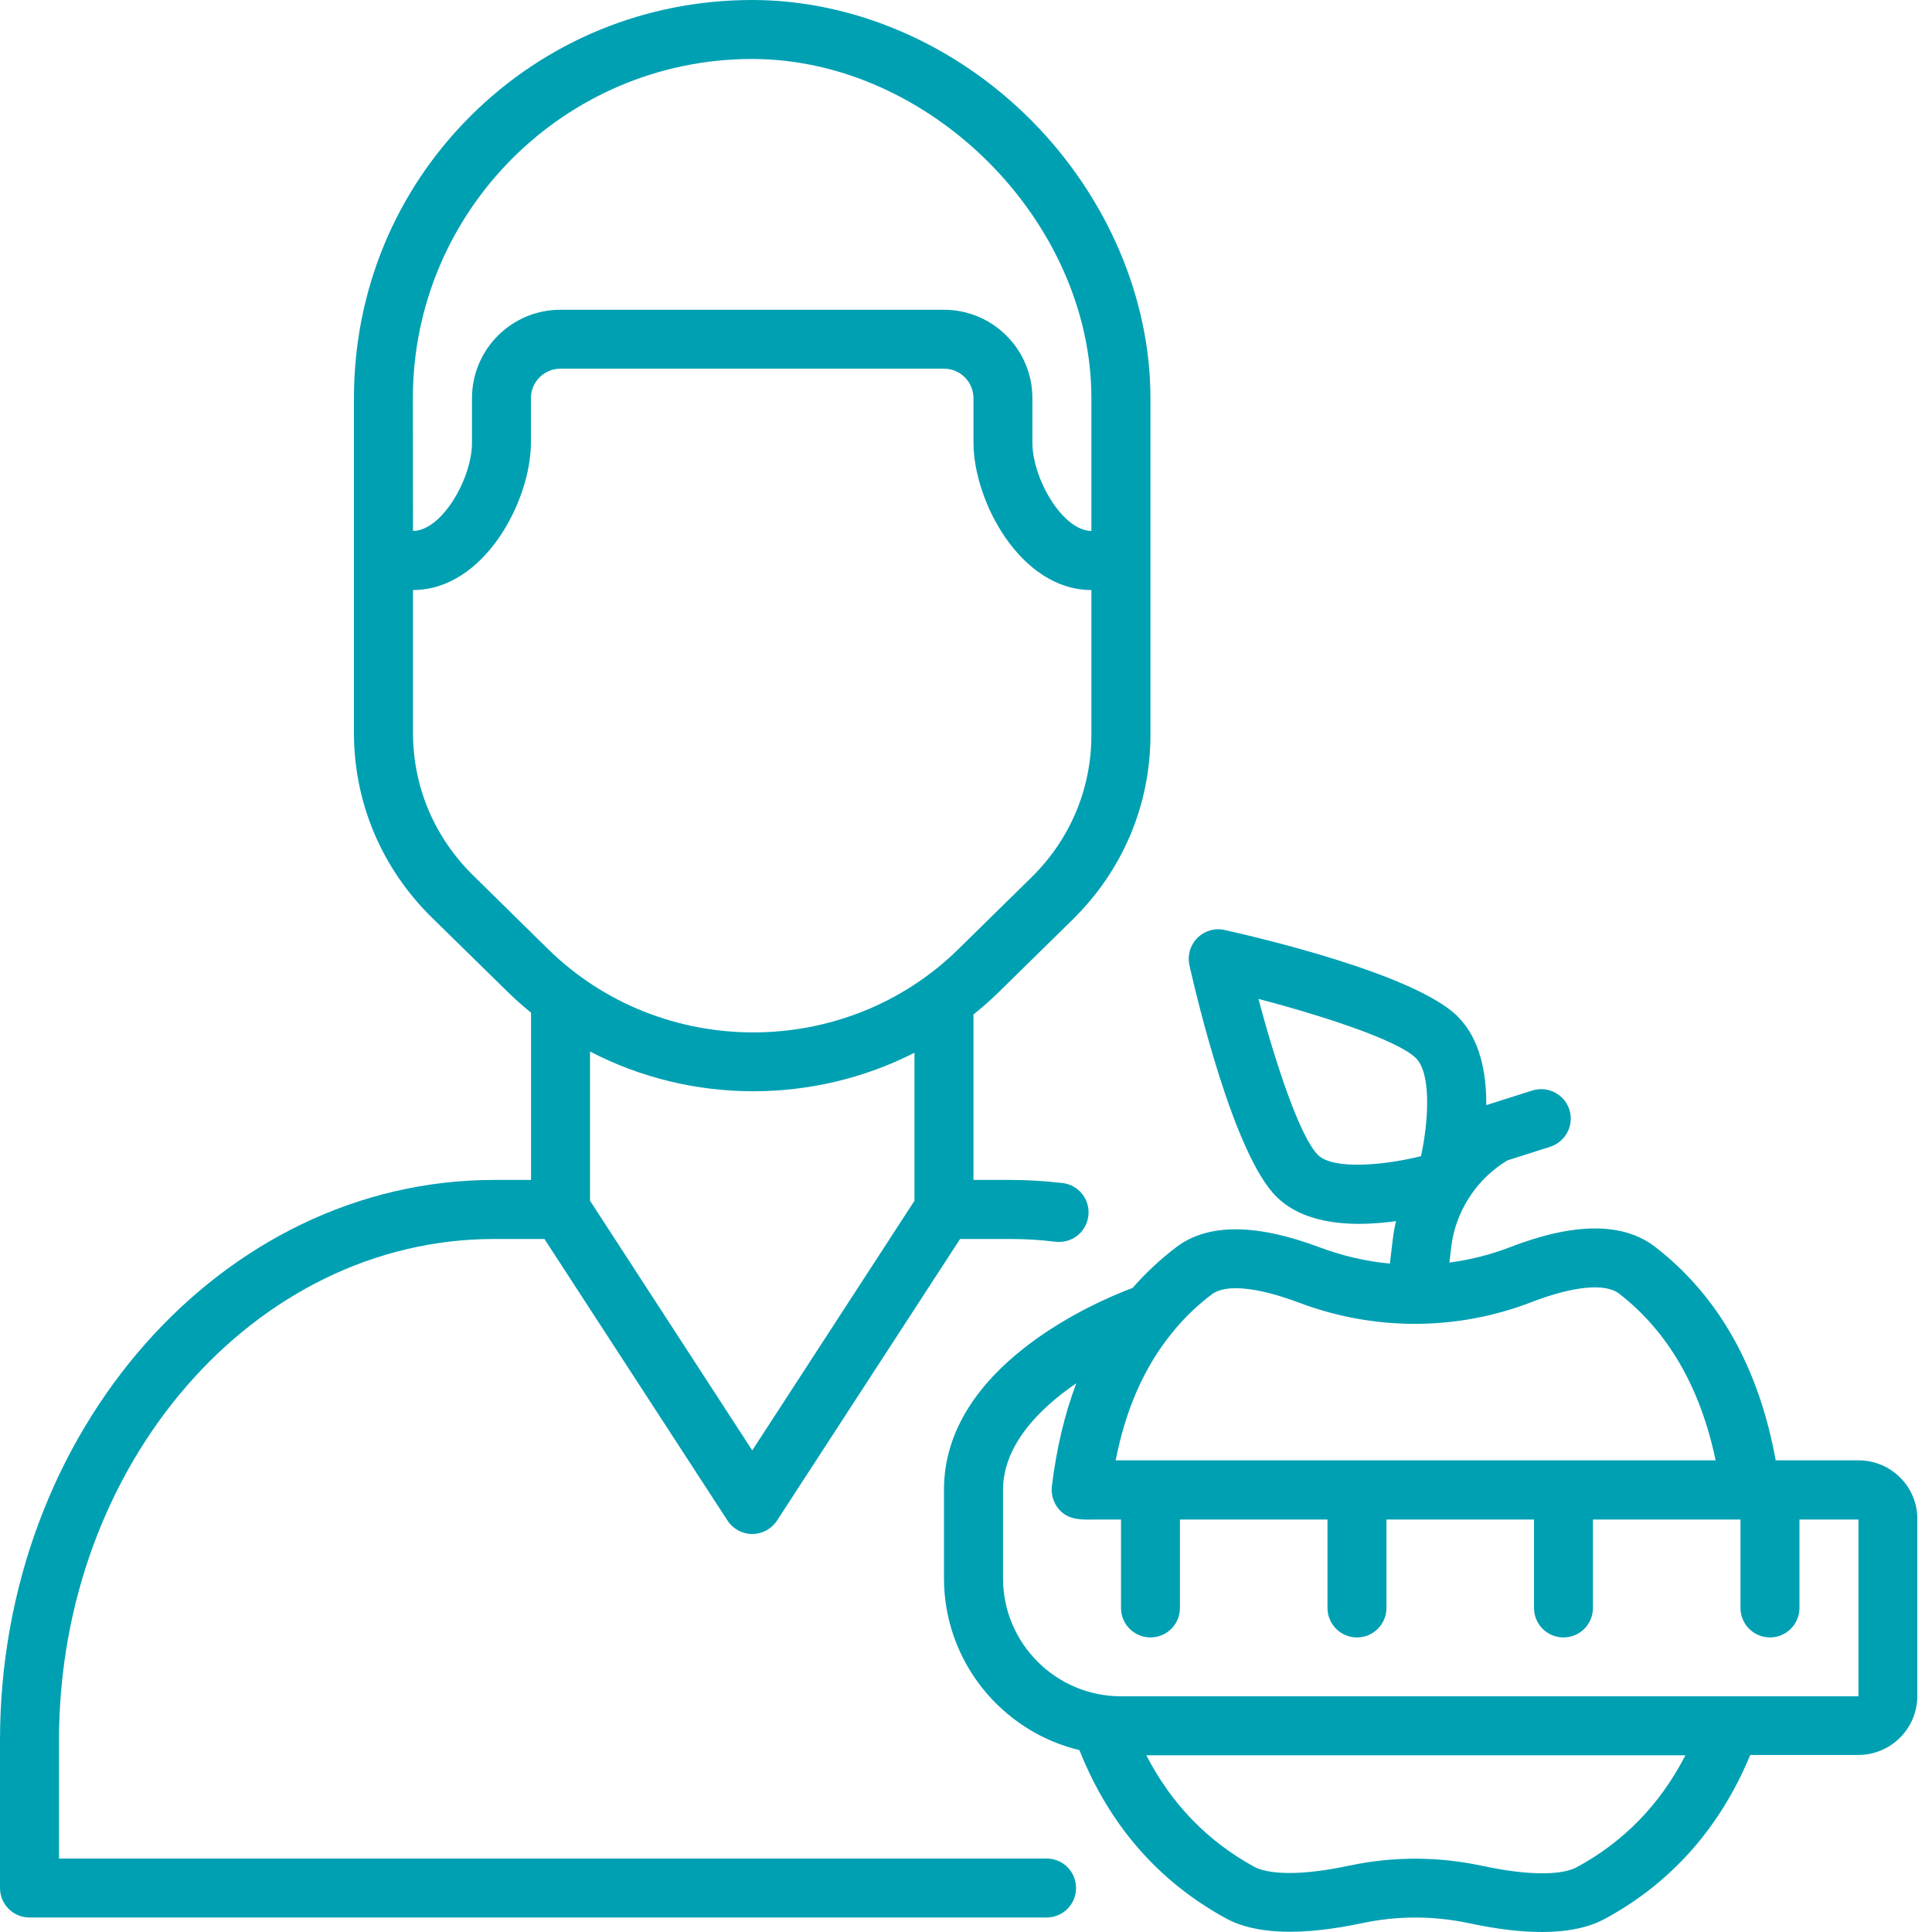 <svg width="30" height="30" viewBox="0 0 30 30" fill="none" xmlns="http://www.w3.org/2000/svg">
<path d="M16.252 28.859H0.916V27.028C0.916 22.734 3.947 19.239 7.673 19.239H8.454L11.297 23.612C11.381 23.741 11.526 23.82 11.681 23.82C11.836 23.82 11.981 23.741 12.065 23.612L14.908 19.239H15.689C15.924 19.239 16.16 19.253 16.391 19.282C16.41 19.283 16.428 19.285 16.445 19.285C16.675 19.285 16.872 19.114 16.9 18.88C16.93 18.628 16.752 18.4 16.499 18.37C16.231 18.339 15.958 18.322 15.689 18.322H15.116V15.753C15.256 15.641 15.394 15.519 15.525 15.389L16.655 14.28C17.435 13.514 17.864 12.496 17.864 11.412V6.182C17.864 4.632 17.194 3.063 16.025 1.88C14.844 0.686 13.259 0 11.681 0C10.026 0 8.475 0.639 7.309 1.799C6.14 2.963 5.496 4.519 5.496 6.183V11.379C5.496 12.462 5.926 13.481 6.705 14.247L7.871 15.39C7.992 15.509 8.117 15.62 8.246 15.725V18.322H7.673C3.443 18.322 0 22.227 0 27.026V29.317C0 29.57 0.205 29.775 0.458 29.775H16.251C16.505 29.775 16.709 29.57 16.709 29.317C16.709 29.064 16.505 28.859 16.252 28.859ZM6.411 6.183C6.411 3.278 8.774 0.916 11.679 0.916C14.436 0.916 16.947 3.427 16.947 6.183V8.244C16.505 8.244 16.031 7.438 16.031 6.871V6.183C16.031 5.425 15.415 4.81 14.658 4.81H8.702C7.944 4.81 7.329 5.425 7.329 6.183V6.871C7.329 7.44 6.855 8.244 6.413 8.244L6.411 6.183ZM7.347 13.593C6.744 13.001 6.413 12.215 6.413 11.38V9.162C7.515 9.162 8.244 7.783 8.244 6.871V6.183C8.244 5.93 8.449 5.725 8.702 5.725H14.658C14.911 5.725 15.116 5.93 15.116 6.183V6.871C15.116 7.783 15.847 9.162 16.947 9.162V11.415C16.947 12.251 16.616 13.037 16.012 13.628L14.883 14.737C14.005 15.6 12.851 16.031 11.697 16.031C10.542 16.031 9.388 15.6 8.51 14.737L7.347 13.593ZM11.698 16.945C12.557 16.945 13.418 16.745 14.2 16.347V18.645L11.681 22.522L9.162 18.645V16.328C9.951 16.739 10.824 16.945 11.698 16.945Z" fill="#00A0B3"/>
<path d="M28.858 22.676H27.573C27.312 21.238 26.686 20.124 25.703 19.363C25.207 18.979 24.45 18.979 23.451 19.365C23.145 19.483 22.828 19.563 22.506 19.605L22.535 19.362C22.567 19.091 22.662 18.832 22.806 18.607C22.82 18.588 22.832 18.571 22.843 18.55C22.988 18.338 23.181 18.155 23.406 18.019L24.071 17.807C24.312 17.73 24.445 17.472 24.37 17.232C24.293 16.991 24.035 16.858 23.795 16.933L23.079 17.16C23.082 16.66 22.984 16.13 22.632 15.781C21.966 15.121 19.502 14.549 19.016 14.441C18.863 14.406 18.704 14.453 18.593 14.564C18.482 14.675 18.436 14.835 18.469 14.988C18.579 15.472 19.154 17.922 19.821 18.583C20.144 18.904 20.629 19.004 21.107 19.004C21.302 19.004 21.496 18.986 21.677 18.962C21.655 19.057 21.637 19.154 21.626 19.252L21.582 19.621C21.215 19.587 20.851 19.502 20.498 19.371C19.505 18.997 18.754 18.994 18.265 19.366C18.015 19.557 17.79 19.766 17.588 19.998C16.994 20.221 14.658 21.226 14.658 23.132V24.506C14.658 25.8 15.556 26.886 16.761 27.176C17.224 28.339 17.989 29.217 19.038 29.789C19.493 30.038 20.204 30.063 21.149 29.863C21.704 29.745 22.268 29.747 22.823 29.866C23.245 29.956 23.618 30 23.945 30C24.343 30 24.668 29.931 24.918 29.797C25.951 29.238 26.709 28.381 27.178 27.251H28.856C29.361 27.251 29.772 26.84 29.772 26.336V23.587C29.775 23.085 29.364 22.676 28.858 22.676ZM20.466 17.935C20.186 17.657 19.808 16.516 19.541 15.511C20.555 15.777 21.705 16.153 21.987 16.431C22.227 16.672 22.184 17.405 22.065 17.953C21.473 18.1 20.698 18.164 20.466 17.935ZM18.819 20.097C19.032 19.936 19.526 19.985 20.175 20.229C21.343 20.669 22.624 20.666 23.782 20.219C24.431 19.969 24.926 19.921 25.142 20.088C25.901 20.677 26.404 21.546 26.64 22.676H17.324C17.48 21.88 17.769 21.229 18.191 20.707C18.21 20.688 18.227 20.666 18.242 20.644C18.413 20.441 18.605 20.258 18.819 20.097ZM24.482 28.995C24.366 29.058 23.991 29.181 23.013 28.972C22.33 28.826 21.64 28.825 20.958 28.968C19.971 29.178 19.593 29.051 19.475 28.987C18.749 28.59 18.188 28.009 17.8 27.256H26.171C25.781 28.014 25.217 28.598 24.482 28.995ZM28.858 26.34H17.407C16.397 26.34 15.575 25.518 15.575 24.509V23.135C15.575 22.455 16.116 21.887 16.713 21.479C16.532 21.958 16.405 22.491 16.333 23.08V23.085C16.317 23.23 16.374 23.379 16.482 23.476C16.635 23.615 16.839 23.595 17.03 23.595H17.407V24.968C17.407 25.221 17.611 25.426 17.864 25.426C18.118 25.426 18.322 25.221 18.322 24.968V23.595H20.613V24.968C20.613 25.221 20.818 25.426 21.071 25.426C21.324 25.426 21.529 25.221 21.529 24.968V23.595H23.82V24.968C23.82 25.221 24.024 25.426 24.278 25.426C24.531 25.426 24.735 25.221 24.735 24.968V23.595H27.026V24.968C27.026 25.221 27.231 25.426 27.484 25.426C27.737 25.426 27.942 25.221 27.942 24.968V23.595H28.858L28.858 26.34Z" fill="#00A0B3"/>
</svg>
